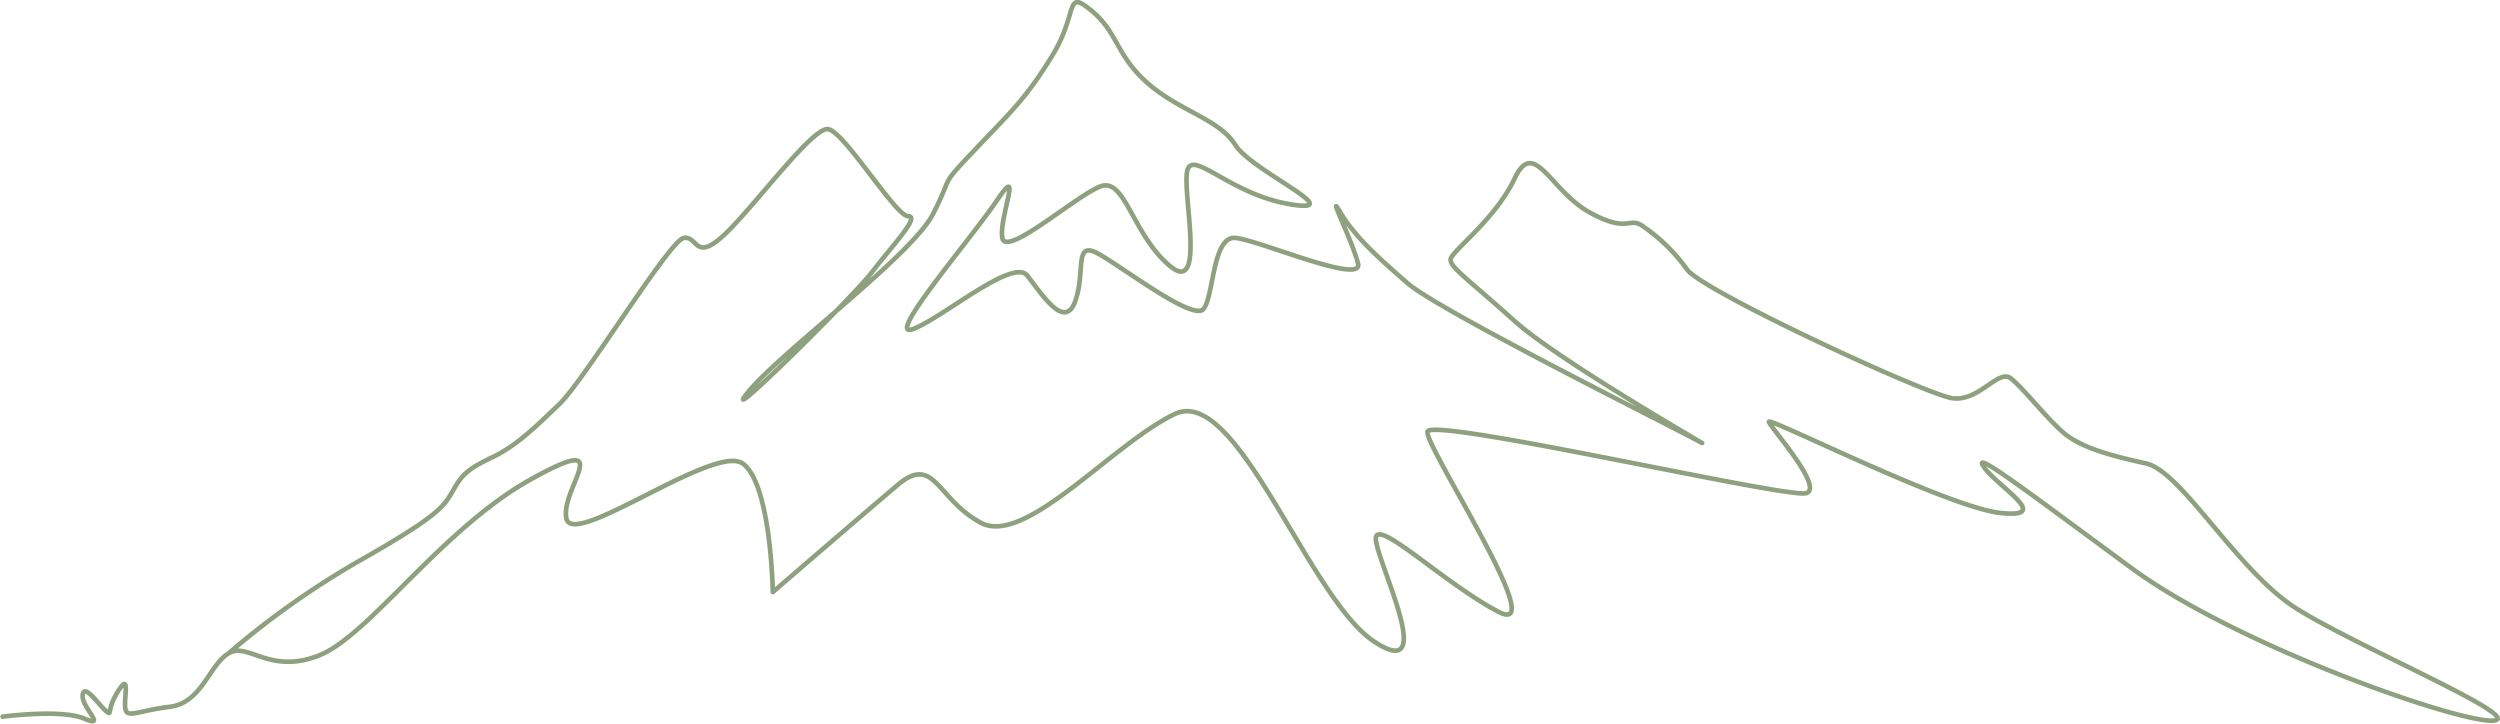<svg xmlns="http://www.w3.org/2000/svg" width="1076.219" height="311.461" viewBox="0 0 1076.219 311.461">
	<path id="Pfad_2115" data-name="Pfad 2115" d="M6,313.57s25.268-3.407,35.224.854-1.531-5.11-.767-10.221,6.892,4.256,9.955,6.814,0,0,5.36-8.517,2.3,3.407,3.064,7.663,5.36.854,19.144-.849,16.845-17.884,25.269-22.994,17.612,9.367,39.055.849,52.836-54.5,91.124-75.794,12.252,4.256,15.315,17.03,63.556-32.361,75.808-23.843,13.017,55.357,13.017,55.357,37.523-32.363,53.6-45.991,16.848,5.962,35.992,16.181,56.665-34.065,83.465-46.838,57.434,79.2,85.766,97.939.765-34.918.765-44.287,29.863,19.589,52.836,31.511-31.393-70.686-30.629-77.5,155.447,28.956,163.1,26.4-15.313-28.1-16.081-30.657,76.576,36.619,99.548,39.174-.765-11.07-6.892-19.587,18.38,10.221,63.559,43.433,140.133,66.429,155.447,65.575-59.729-32.36-85-48.543-49.008-58.762-64.323-62.169-28.331-6.814-35.988-13.628-16.85-18.735-22.208-22.994-13.786,10.221-25.271,8.518-107.2-45.991-114.1-55.358a76.36,76.36,0,0,0-19.144-18.738c-6.124-4.256-6.124,3.407-22.974-5.96s-23.737-32.365-32.158-14.477S629.32,113.434,629.32,116.84s7.656,8.515,27.567,26.4,90.359,57.913,79.637,51.95-111.8-56.209-125.584-68.133-22.972-20.436-29.1-30.657,5.362,12.774,7.659,22.143-42.884-10.221-52.839-11.073-9.188,25.55-13.781,30.66-34.459-17.884-45.18-23.846-5.362,7.666-9.955,20.439-14.551-3.407-20.675-11.072-35.992,17.886-49.008,23,24.5-38.325,35.989-55.357.769,7.663,2.3,16.18,31.4-17.884,42.116-22.142,13.783,20.439,29.864,34.066,5.36-31.511,7.659-40.878,18.38,10.216,44.415,14.477-16.85-14.477-23.741-25.552-23.737-14.477-37.52-26.4S486.125,18.9,474.637,9.533s-5.36.852-16.845,19.588S439.413,53.818,424.1,70s-8.422,9.366-17.612,27.25-65.855,59.618-79.639,76.648,44.415-40.027,53.6-51.948S401.126,98.1,395.766,98.1,368.2,61.483,361.306,60.632s-32.925,34.915-45.18,45.991-10.72,0-16.845.849-42.883,61.319-53.6,71.538S227.3,196.893,216.58,202s-13.017,7.668-16.845,14.482-6.892,11.07-39.822,29.806a363.083,363.083,0,0,0-56.665,40.028" transform="translate(-4.875 -5.045)" fill="none" stroke="#8ea17f" stroke-linecap="round" stroke-linejoin="round" stroke-width="2"/>
</svg>
